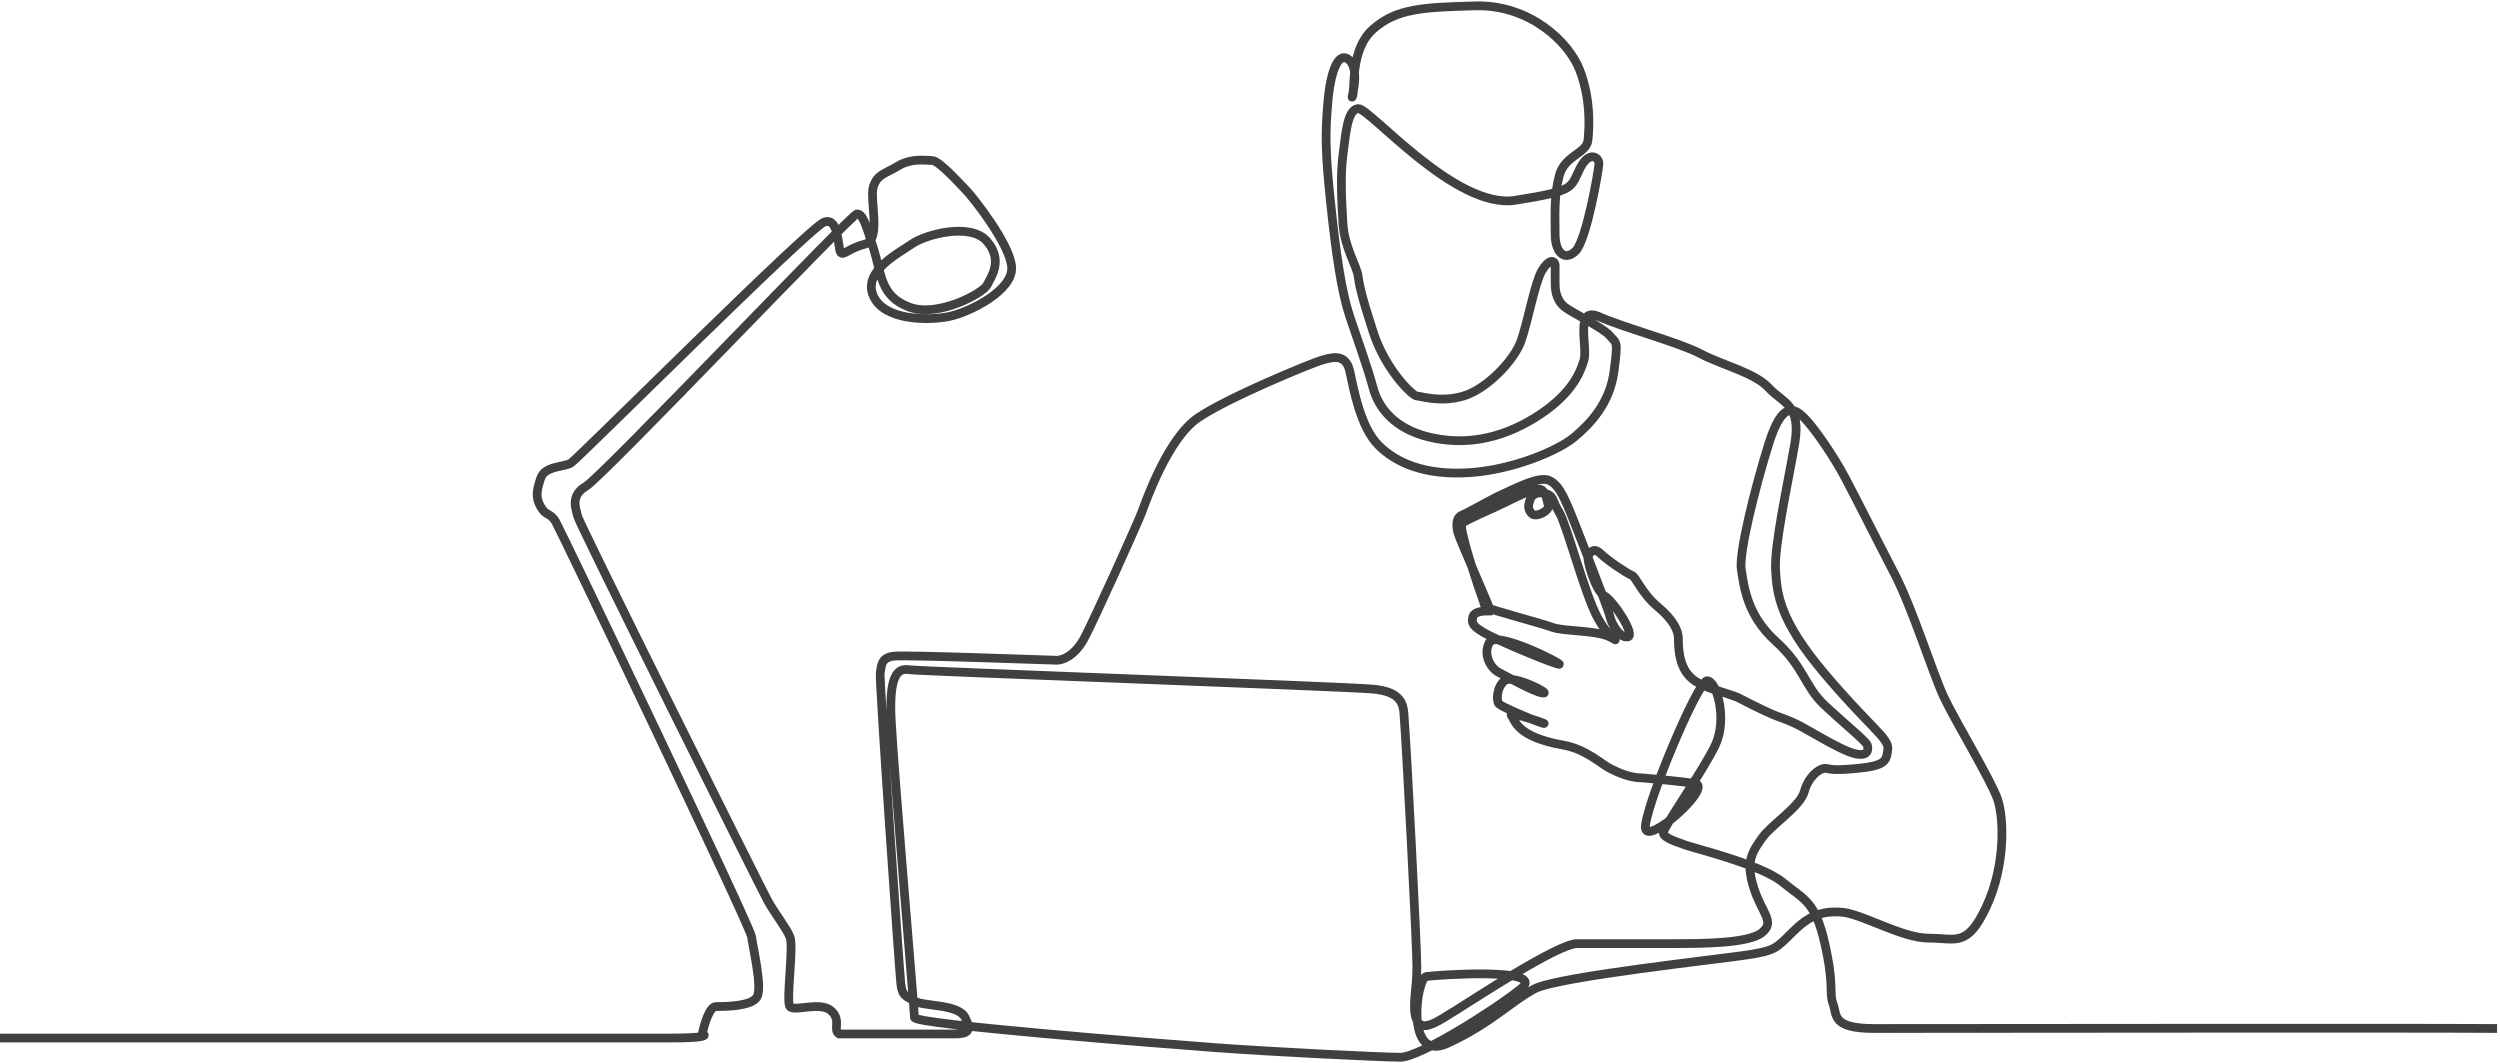 <svg width="428" height="182" viewBox="0 0 428 182" fill="none" xmlns="http://www.w3.org/2000/svg">
<path d="M0 177.712C0 177.712 106.637 177.712 114.605 177.712C120.98 177.712 121.011 177.248 120.23 177.016C120.543 175.451 121.449 172.322 122.574 172.322C123.98 172.322 128.667 172.322 129.605 170.681C130.542 169.041 128.902 162.244 128.667 160.369C128.433 158.494 96.09 90.997 95.153 89.356C94.215 87.716 93.512 88.419 92.575 86.778C91.637 85.138 91.872 83.966 92.575 81.856C93.278 79.747 96.559 79.982 97.731 79.278C98.903 78.575 138.511 38.967 141.089 38.03C143.667 37.093 143.432 42.483 143.901 43.186C144.37 43.889 145.307 42.483 148.12 41.78C150.932 41.077 148.823 34.046 149.526 31.936C150.229 29.827 151.401 29.827 153.744 28.421C156.088 27.015 158.432 27.483 159.604 27.483C160.775 27.483 164.525 31.702 165.463 32.639C166.4 33.577 172.963 41.78 173.197 45.764C173.431 49.748 165.932 53.498 162.416 54.201C158.901 54.904 151.401 54.904 149.526 50.686C147.651 46.467 153.744 43.42 156.088 41.78C158.432 40.139 166.166 38.03 168.978 41.311C171.791 44.592 169.681 47.405 168.978 48.811C168.275 50.217 160.541 54.436 155.619 52.561C150.698 50.686 150.932 46.936 149.526 42.483C148.12 38.03 147.651 36.624 146.713 36.624C145.776 36.624 103.121 81.622 100.309 83.263C97.496 84.903 98.668 87.247 98.903 88.419C99.137 89.591 130.308 152.166 131.479 154.276C132.651 156.385 134.526 158.729 135.23 160.369C135.933 162.01 134.526 171.391 135.23 172.322C135.933 173.253 140.386 171.391 142.261 173.025C144.135 174.66 142.495 176.306 143.667 177.016C154.213 177.016 161.479 177.016 163.354 177.016C165.697 177.016 166.4 176.547 165.228 174.203C164.057 171.859 158.197 172.328 156.557 171.391C154.916 170.453 154.448 170.453 154.213 168.344C153.979 166.235 150.463 116.08 150.698 115.143C150.932 114.205 150.698 112.565 153.041 112.33C155.385 112.096 179.994 113.033 180.931 113.033C181.869 113.033 183.978 112.33 185.618 109.284C187.259 106.237 194.759 89.597 195.462 87.722C196.165 85.847 199.915 75.066 205.071 71.55C210.227 68.035 224.523 62.176 226.164 61.707C227.804 61.238 230.382 60.301 231.086 63.582C231.789 66.863 232.96 73.191 236.007 76.238C239.054 79.285 243.976 81.394 251.475 80.925C258.975 80.457 266.709 77.175 269.522 74.832C272.334 72.488 275.615 68.972 276.318 63.582C277.021 58.192 276.787 58.895 275.615 57.489C274.443 56.082 269.053 53.504 267.881 52.567C266.709 51.629 266.241 50.223 266.241 48.583C266.241 46.942 266.241 46.708 266.241 45.536C266.241 44.364 265.069 44.364 263.897 46.473C262.725 48.583 261.553 55.145 260.381 58.426C259.21 61.707 254.522 66.629 250.538 67.801C246.554 68.973 243.273 67.801 242.569 67.801C241.866 67.801 237.179 63.348 235.07 56.786C232.96 50.223 232.726 48.817 232.492 47.177C232.257 45.536 230.148 42.255 229.914 38.271C229.679 34.286 229.445 30.068 229.914 26.552C230.382 23.037 230.617 18.818 232.492 18.584C234.367 18.349 249.132 35.927 259.444 34.286C269.756 32.646 268.819 32.177 270.459 28.896C272.1 25.615 273.74 27.021 273.74 27.959C273.74 28.896 271.631 41.083 269.756 42.958C267.881 44.833 266.241 43.192 266.241 40.146C266.241 37.099 266.006 33.583 266.944 30.068C267.881 26.552 271.631 26.318 271.865 23.974C272.1 21.631 272.334 16.943 270.459 12.022C268.584 7.1 261.788 0.772 252.647 1.006C243.507 1.241 239.054 1.475 235.07 4.991C231.086 8.506 232.023 15.303 231.554 16.475C231.086 17.646 232.96 12.256 231.086 10.381C229.211 8.506 227.804 12.022 227.336 17.412C226.867 22.802 226.867 25.849 227.804 34.755C228.742 43.661 229.679 49.989 231.086 54.208C232.492 58.426 234.132 62.879 235.07 66.395C236.007 69.91 238.82 73.425 244.679 74.832C250.538 76.238 256.631 75.301 262.725 71.551C268.819 67.801 270.459 64.05 271.162 61.707C271.865 59.364 269.522 52.333 273.74 54.208C277.959 56.083 287.568 58.661 291.083 60.535C294.599 62.41 300.458 63.817 302.802 66.395C305.145 68.973 308.427 69.207 307.255 76.004C306.083 82.8 303.739 93.347 303.974 97.566C304.208 101.784 304.677 106.237 312.411 115.377C320.145 124.518 323.426 126.393 323.192 128.268C322.957 130.142 322.957 131.08 318.036 131.549C313.114 132.017 313.348 131.549 312.411 131.549C311.473 131.549 309.598 132.955 308.895 135.533C308.192 138.111 303.27 141.158 301.63 143.501C299.989 145.845 298.817 147.486 300.224 151.939C301.63 156.392 303.974 157.798 301.63 159.673C299.286 161.548 291.318 161.548 285.927 161.548C280.537 161.548 273.272 161.548 269.99 161.548C266.709 161.548 252.179 171.157 249.132 173.032C246.085 174.906 243.507 176.781 242.569 174.672C241.632 172.563 242.569 169.516 242.569 165.532C242.569 161.548 240.695 126.158 240.46 123.815C240.226 121.471 240.929 118.424 234.835 117.955C228.742 117.487 157.494 114.909 155.854 114.674C154.213 114.44 152.104 114.44 152.573 123.346C153.041 132.252 156.557 173.031 156.557 174.203C156.557 175.375 198.743 178.656 208.118 179.359C217.492 180.063 236.476 181 239.757 181C243.038 181 255.694 173.032 260.381 169.282C265.069 165.532 245.913 166.938 244.21 167.172C242.507 167.407 240.46 181.937 247.726 178.656C254.991 175.375 258.741 171.391 262.725 169.282C266.709 167.172 295.302 164.126 299.521 163.423C303.739 162.719 303.974 162.485 306.786 159.673C309.598 156.86 311.708 155.923 315.223 156.157C318.739 156.391 325.535 160.61 330.223 160.61C334.91 160.61 336.785 162.251 340.066 155.22C343.347 148.189 343.113 139.986 341.941 136.705C340.769 133.424 334.676 123.346 332.801 119.362C330.926 115.377 327.41 104.128 324.363 98.269C321.317 92.409 318.036 85.847 315.926 81.863C313.817 77.879 310.536 73.191 308.895 71.551C307.255 69.91 305.145 68.504 302.802 76.004C300.458 83.504 297.646 94.753 298.114 97.566C298.583 100.378 299.052 105.3 303.974 109.753C308.895 114.206 308.895 117.487 312.411 120.768C315.926 124.049 319.442 126.861 319.676 127.564C319.91 128.268 319.91 129.674 317.332 128.971C314.754 128.268 309.363 124.783 307.255 123.815C304.208 122.415 305.19 123.369 297.411 119.362C291.667 117.198 287.334 117.514 287.334 109.277C287.334 108.106 286.63 106.231 283.818 103.887C281.006 101.543 280.068 98.731 279.365 98.496C278.662 98.262 275.146 95.918 273.975 94.747C272.803 93.575 272.1 94.747 271.865 95.215C271.631 95.684 273.037 101.075 274.678 102.012C276.318 102.95 280.068 108.809 278.662 109.043C277.256 109.277 275.85 106.699 275.615 105.528C275.381 104.356 268.819 87.481 268.35 86.544C267.881 85.606 266.709 82.325 264.6 82.091C262.491 81.856 258.272 84.2 257.1 84.669C255.928 85.138 251.475 87.716 250.304 88.184C249.132 88.653 249.366 90.294 249.601 91.231C249.835 92.169 254.991 103.887 254.991 104.121C254.991 104.356 263.897 106.699 265.772 107.402C267.647 108.106 273.272 107.871 275.615 109.043C277.959 110.215 275.381 109.512 273.272 105.293C271.162 101.075 268.115 89.591 266.944 87.716C265.772 85.841 266.006 85.138 265.069 84.669C264.131 84.2 262.491 84.2 262.022 85.372C261.553 86.544 261.553 87.247 262.256 87.95C262.959 88.653 265.303 87.481 265.069 86.544C264.834 85.606 264.6 83.731 263.428 83.731C262.256 83.731 259.444 85.138 257.569 86.075C255.694 87.013 251.175 88.888 250.304 89.591C249.606 90.153 252.825 99.825 254.522 104.59C253.819 104.59 252.366 104.778 252.179 105.528C251.944 106.465 251.71 107.168 254.991 108.809C258.272 110.449 266.241 113.73 266.944 113.73C267.647 113.73 256.163 107.871 254.991 109.98C253.819 112.09 255.225 114.433 256.631 115.137C258.038 115.84 262.491 118.418 264.131 118.652C265.772 118.886 258.975 115.371 257.569 116.543C256.163 117.715 256.163 120.058 256.631 120.527C257.1 120.996 262.491 123.352 264.131 123.815C265.772 124.277 258.047 121.563 258.75 122.5C259.453 123.437 259.678 126.152 267.647 127.564C271.509 128.249 274.209 130.846 275.615 131.549C277.021 132.252 278.987 133.183 281.24 133.183C283.115 133.339 287.521 133.745 290.146 134.12C293.427 134.589 282.177 144.667 281.709 141.854C281.24 139.042 290.615 116.543 292.255 116.543C293.896 116.543 295.771 123.111 293.661 127.564C291.552 132.017 284.755 141.614 284.755 142.557C284.755 143.501 287.334 144.204 288.505 144.667C289.677 145.129 301.396 147.954 305.145 151.001C308.895 154.048 310.77 154.282 312.411 161.548C314.051 168.813 313.114 169.985 313.817 171.86C314.52 173.735 313.549 176.078 320.848 176.078C341.941 176.078 411.072 175.969 427.5 176.078" stroke="#404041" stroke-width="1.5"/>
</svg>
